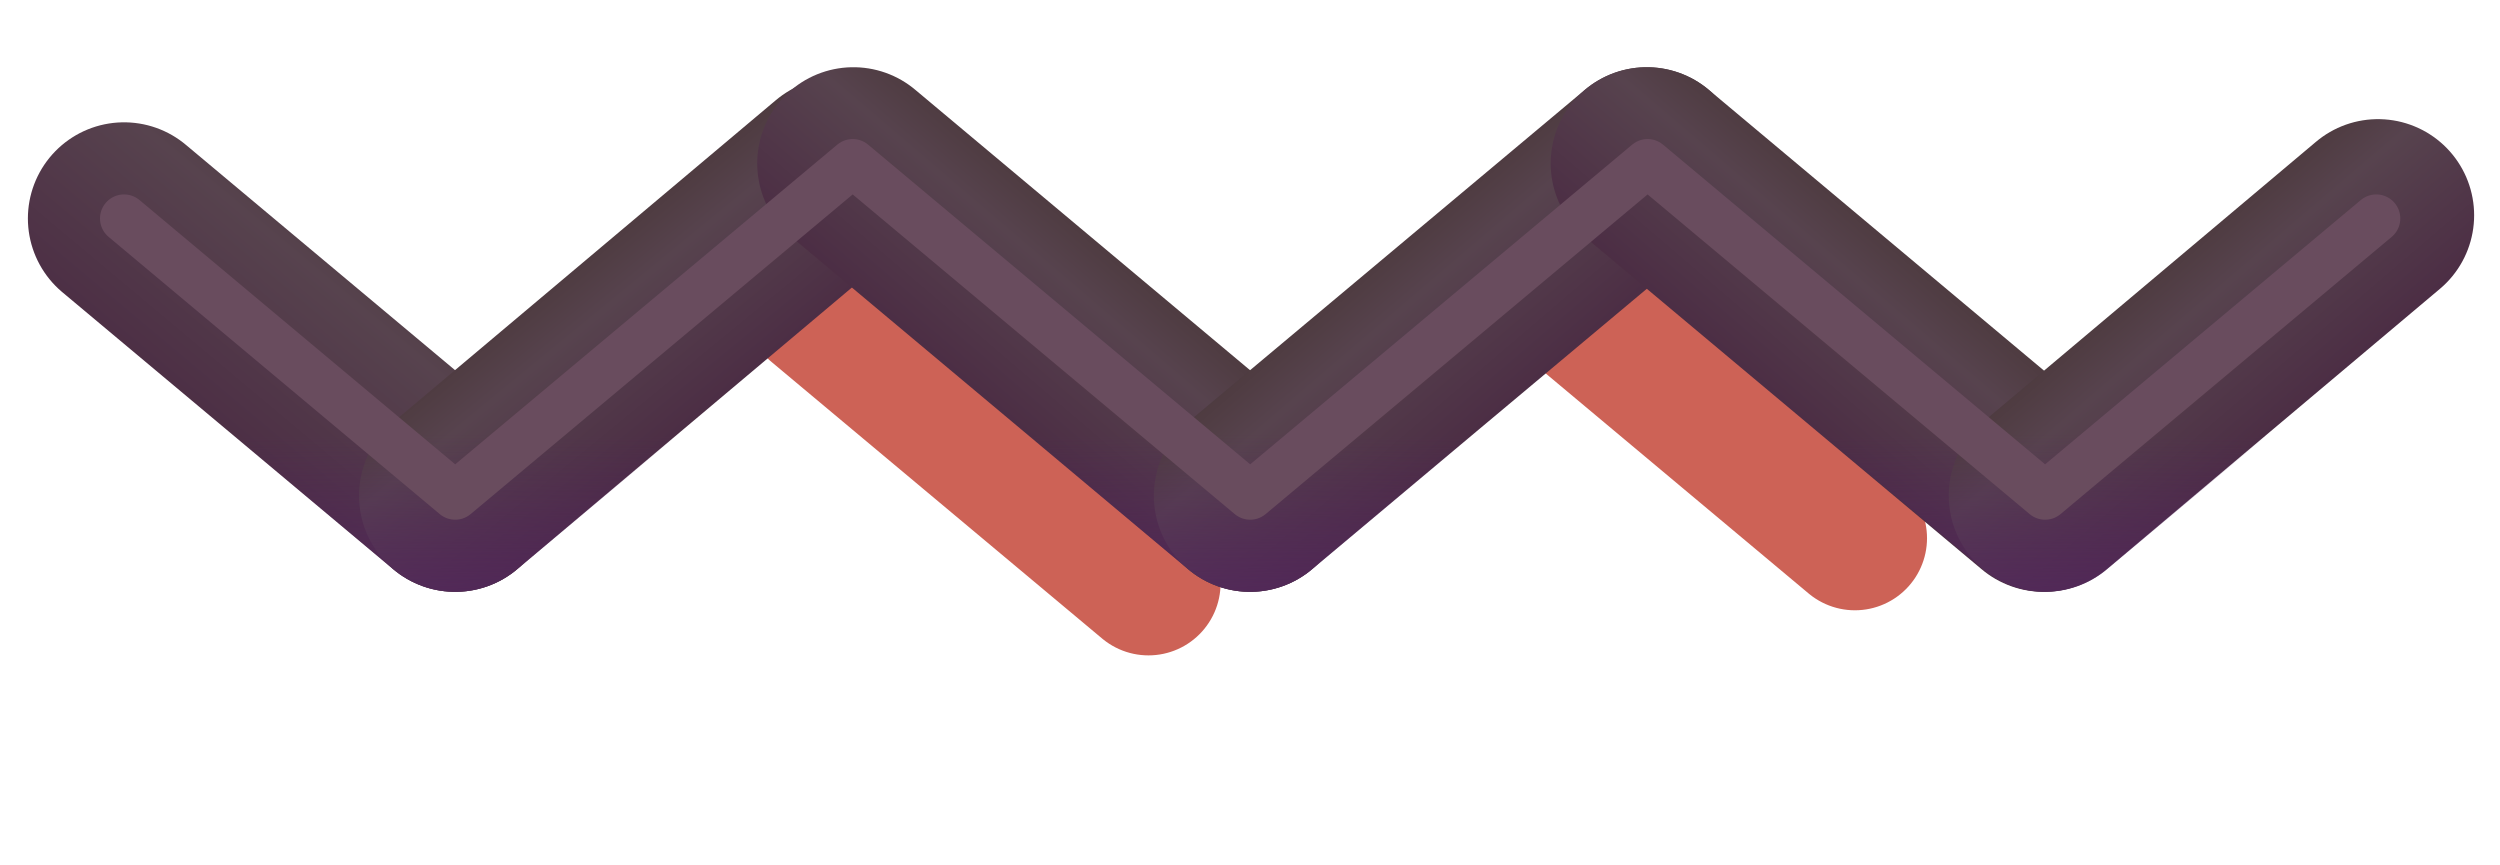 <svg width="26" height="9" viewBox="0 0 26 9" fill="none" xmlns="http://www.w3.org/2000/svg">
  <g filter="url(#filter0_f_3032_243402)">
    <path d="M8.504 3.188L11.944 6.066M15.852 2.719L19.291 5.597" stroke="#CD6256" stroke-width="1.5" stroke-linecap="round" stroke-linejoin="round"/>
  </g>
  <path d="M1.29 2.272L4.734 5.155" stroke="url(#paint0_linear_3032_243402)" stroke-width="2" stroke-linecap="round" stroke-linejoin="round"/>
  <path d="M4.734 5.155L8.714 1.806" stroke="url(#paint1_linear_3032_243402)" stroke-width="2" stroke-linecap="round" stroke-linejoin="round"/>
  <path d="M8.875 1.699L13.001 5.155" stroke="url(#paint2_linear_3032_243402)" stroke-width="2" stroke-linecap="round" stroke-linejoin="round"/>
  <path d="M17.127 1.699L13 5.155" stroke="url(#paint3_linear_3032_243402)" stroke-width="2" stroke-linecap="round" stroke-linejoin="round"/>
  <path d="M17.127 1.699L21.253 5.155" stroke="url(#paint4_linear_3032_243402)" stroke-width="2" stroke-linecap="round" stroke-linejoin="round"/>
  <path d="M24.731 2.239L21.267 5.154" stroke="url(#paint5_linear_3032_243402)" stroke-width="2" stroke-linecap="round" stroke-linejoin="round"/>
  <path d="M1.29 2.272L4.734 5.155L8.868 1.696L13.002 5.155L17.135 1.696L21.269 5.155L24.713 2.272" stroke="url(#paint6_linear_3032_243402)" stroke-width="2" stroke-linecap="round" stroke-linejoin="round"/>
  <g filter="url(#filter1_f_3032_243402)">
    <path d="M1.29 2.272L4.734 5.155L8.868 1.696L13.002 5.155L17.135 1.696L21.269 5.155L24.713 2.272" stroke="#694C5E" stroke-width="0.5" stroke-linecap="round" stroke-linejoin="round"/>
  </g>
  <defs>
    <filter id="filter0_f_3032_243402" x="6.254" y="0.469" width="15.287" height="7.847" filterUnits="userSpaceOnUse" color-interpolation-filters="sRGB">
      <feFlood flood-opacity="0" result="BackgroundImageFix"/>
      <feBlend mode="normal" in="SourceGraphic" in2="BackgroundImageFix" result="shape"/>
      <feGaussianBlur stdDeviation="0.75" result="effect1_foregroundBlur_3032_243402"/>
    </filter>
    <filter id="filter1_f_3032_243402" x="0.29" y="0.696" width="25.424" height="5.459" filterUnits="userSpaceOnUse" color-interpolation-filters="sRGB">
      <feFlood flood-opacity="0" result="BackgroundImageFix"/>
      <feBlend mode="normal" in="SourceGraphic" in2="BackgroundImageFix" result="shape"/>
      <feGaussianBlur stdDeviation="0.375" result="effect1_foregroundBlur_3032_243402"/>
    </filter>
    <linearGradient id="paint0_linear_3032_243402" x1="0.683" y1="4.238" x2="6.163" y2="-2.31" gradientUnits="userSpaceOnUse">
      <stop stop-color="#482641"/>
      <stop offset="0.323" stop-color="#57434E"/>
      <stop offset="0.438" stop-color="#483637"/>
    </linearGradient>
    <linearGradient id="paint1_linear_3032_243402" x1="6.884" y1="5.499" x2="2.679" y2="0.369" gradientUnits="userSpaceOnUse">
      <stop offset="0.02" stop-color="#482641"/>
      <stop offset="0.323" stop-color="#57434E"/>
      <stop offset="0.464" stop-color="#483637"/>
    </linearGradient>
    <linearGradient id="paint2_linear_3032_243402" x1="8.588" y1="3.624" x2="12.913" y2="-1.438" gradientUnits="userSpaceOnUse">
      <stop offset="0.02" stop-color="#482641"/>
      <stop offset="0.323" stop-color="#57434E"/>
      <stop offset="0.464" stop-color="#483637"/>
    </linearGradient>
    <linearGradient id="paint3_linear_3032_243402" x1="17.414" y1="3.624" x2="13.088" y2="-1.438" gradientUnits="userSpaceOnUse">
      <stop offset="0.02" stop-color="#482641"/>
      <stop offset="0.323" stop-color="#57434E"/>
      <stop offset="0.464" stop-color="#483637"/>
    </linearGradient>
    <linearGradient id="paint4_linear_3032_243402" x1="16.839" y1="3.624" x2="21.164" y2="-1.438" gradientUnits="userSpaceOnUse">
      <stop offset="0.02" stop-color="#482641"/>
      <stop offset="0.323" stop-color="#57434E"/>
      <stop offset="0.464" stop-color="#483637"/>
    </linearGradient>
    <linearGradient id="paint5_linear_3032_243402" x1="25.68" y1="3.623" x2="21.355" y2="-1.439" gradientUnits="userSpaceOnUse">
      <stop offset="0.02" stop-color="#482641"/>
      <stop offset="0.323" stop-color="#57434E"/>
      <stop offset="0.464" stop-color="#483637"/>
    </linearGradient>
    <linearGradient id="paint6_linear_3032_243402" x1="13.002" y1="6.742" x2="13.002" y2="4.509" gradientUnits="userSpaceOnUse">
      <stop stop-color="#53265E"/>
      <stop offset="1" stop-color="#53265E" stop-opacity="0"/>
    </linearGradient>
  </defs>
</svg>
